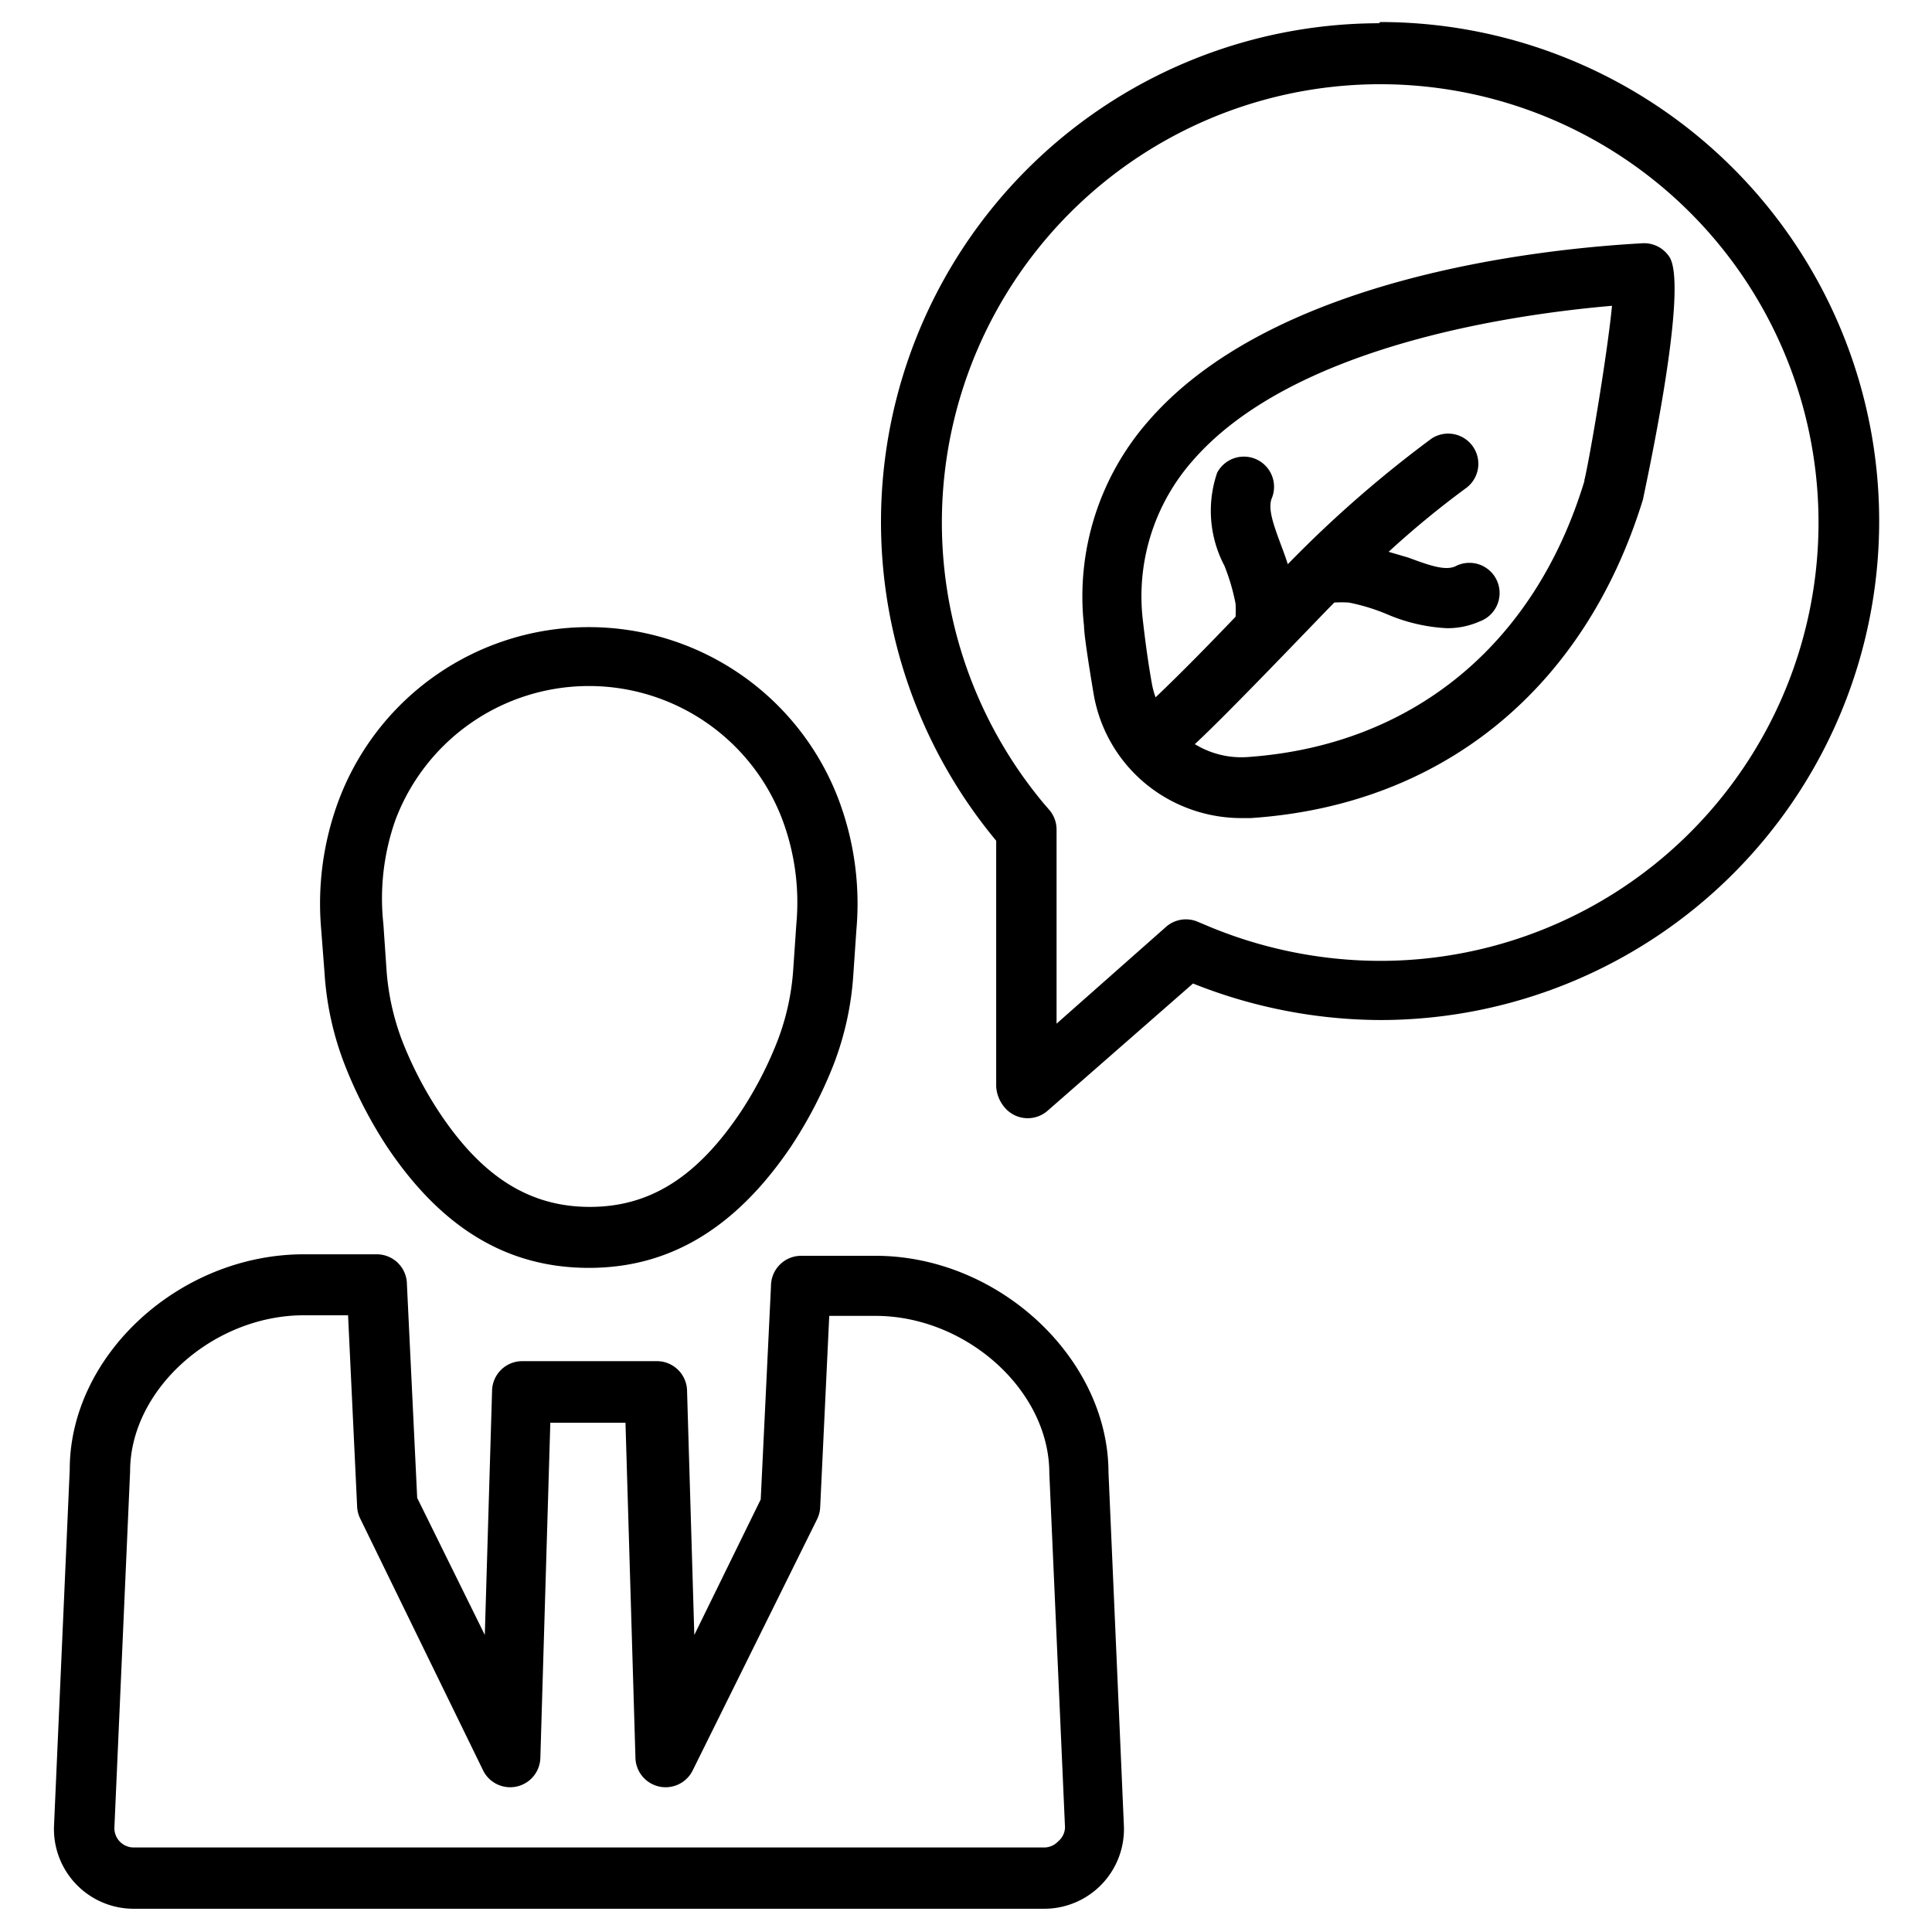<?xml version="1.0" encoding="UTF-8"?> <svg xmlns="http://www.w3.org/2000/svg" id="Layer_1" viewBox="0 0 64 64" data-name="Layer 1"><path d="m54.38 8.06c-3.55.2-12.25 1.17-16.34 5.89a8.81 8.81 0 0 0 -2.13 6.79c0 .27.15 1.25.32 2.26a4.93 4.93 0 0 0 2.12 3.26 5 5 0 0 0 2.76.84h.32c6.34-.42 11.07-4.28 13-10.57 0-.07 1.58-7.11.85-8.05a1 1 0 0 0 -.9-.42zm-1.89 7.86c-1.65 5.46-5.73 8.79-11.19 9.16a2.94 2.94 0 0 1 -1.72-.43c1.09-1 4.18-4.25 4.62-4.69a4.29 4.29 0 0 1 .48 0 6.59 6.59 0 0 1 1.25.38 5.76 5.76 0 0 0 2 .47 2.64 2.64 0 0 0 1.1-.23 1 1 0 1 0 -.82-1.82c-.35.16-.91-.05-1.56-.29l-.65-.19a30.39 30.39 0 0 1 2.59-2.13 1 1 0 0 0 -1.17-1.62 39 39 0 0 0 -4.76 4.16c-.07-.22-.15-.44-.23-.65-.24-.65-.45-1.21-.29-1.56a1 1 0 0 0 -1.82-.82 3.9 3.9 0 0 0 .24 3.08 6.85 6.85 0 0 1 .37 1.26 4.29 4.29 0 0 1 0 .43c-.89.93-1.76 1.82-2.65 2.67a2.81 2.81 0 0 1 -.12-.44c-.18-1-.28-1.94-.3-2.1a6.79 6.79 0 0 1 1.65-5.3c3.29-3.79 10.53-4.84 13.89-5.13-.17 1.74-.79 5.33-.92 5.79z"></path><path d="m45.68.77a16.52 16.52 0 0 0 -12.68 27.08v8.15a1.18 1.18 0 0 0 .37.78 1 1 0 0 0 1.35 0l4.8-4.2a16.89 16.89 0 0 0 6.2 1.21 16.53 16.53 0 1 0 0-33.06zm0 31.06a14.83 14.83 0 0 1 -5.8-1.21l-.19-.08a1 1 0 0 0 -1.06.16l-3.63 3.21v-6.43a1 1 0 0 0 -.24-.65l-.19-.22a14.52 14.52 0 1 1 11.15 5.22z"></path><path d="m29 41.6h-2.46a1 1 0 0 0 -1 1l-.34 7.07-2.2 4.49-.24-8.07a1 1 0 0 0 -1-1h-4.46a1 1 0 0 0 -1 1l-.24 8.07-2.24-4.54-.34-7.07a1 1 0 0 0 -1-1h-2.41c-4.13 0-7.76 3.35-7.76 7.13l-.52 11.79a2.64 2.64 0 0 0 2.64 2.76h30.16a2.64 2.64 0 0 0 2.64-2.76l-.51-11.7c-.01-3.77-3.63-7.17-7.72-7.17zm6.05 19.4a.63.63 0 0 1 -.46.2h-30.16a.64.64 0 0 1 -.64-.67l.52-11.79c0-2.71 2.75-5.17 5.76-5.17h1.46l.3 6.33a1 1 0 0 0 .1.4l4.07 8.34a1 1 0 0 0 1.9-.41l.33-11.1h2.49l.33 11.1a1 1 0 0 0 1.9.41l4.12-8.32a1 1 0 0 0 .1-.4l.3-6.33h1.53c3 0 5.76 2.46 5.76 5.21l.52 11.74a.63.63 0 0 1 -.23.46z"></path><path d="m10.75 32.22a10.14 10.14 0 0 0 .65 3 14.78 14.78 0 0 0 1.43 2.78c1.82 2.71 4 4 6.68 4s4.86-1.32 6.68-4a14.58 14.58 0 0 0 1.43-2.75 10.1 10.1 0 0 0 .65-3l.1-1.46a9.79 9.79 0 0 0 -.6-4.33 8.85 8.85 0 0 0 -16.53 0 9.77 9.77 0 0 0 -.6 4.33zm2.35-5.06a6.85 6.85 0 0 1 12.82 0 7.83 7.83 0 0 1 .46 3.45l-.1 1.46a8.15 8.15 0 0 1 -.52 2.4 12.57 12.57 0 0 1 -1.22 2.36c-1.44 2.15-3 3.15-5 3.15s-3.58-1-5-3.15a12.65 12.65 0 0 1 -1.22-2.36 8.21 8.21 0 0 1 -.52-2.4l-.1-1.46a7.82 7.82 0 0 1 .4-3.45z"></path></svg> 
